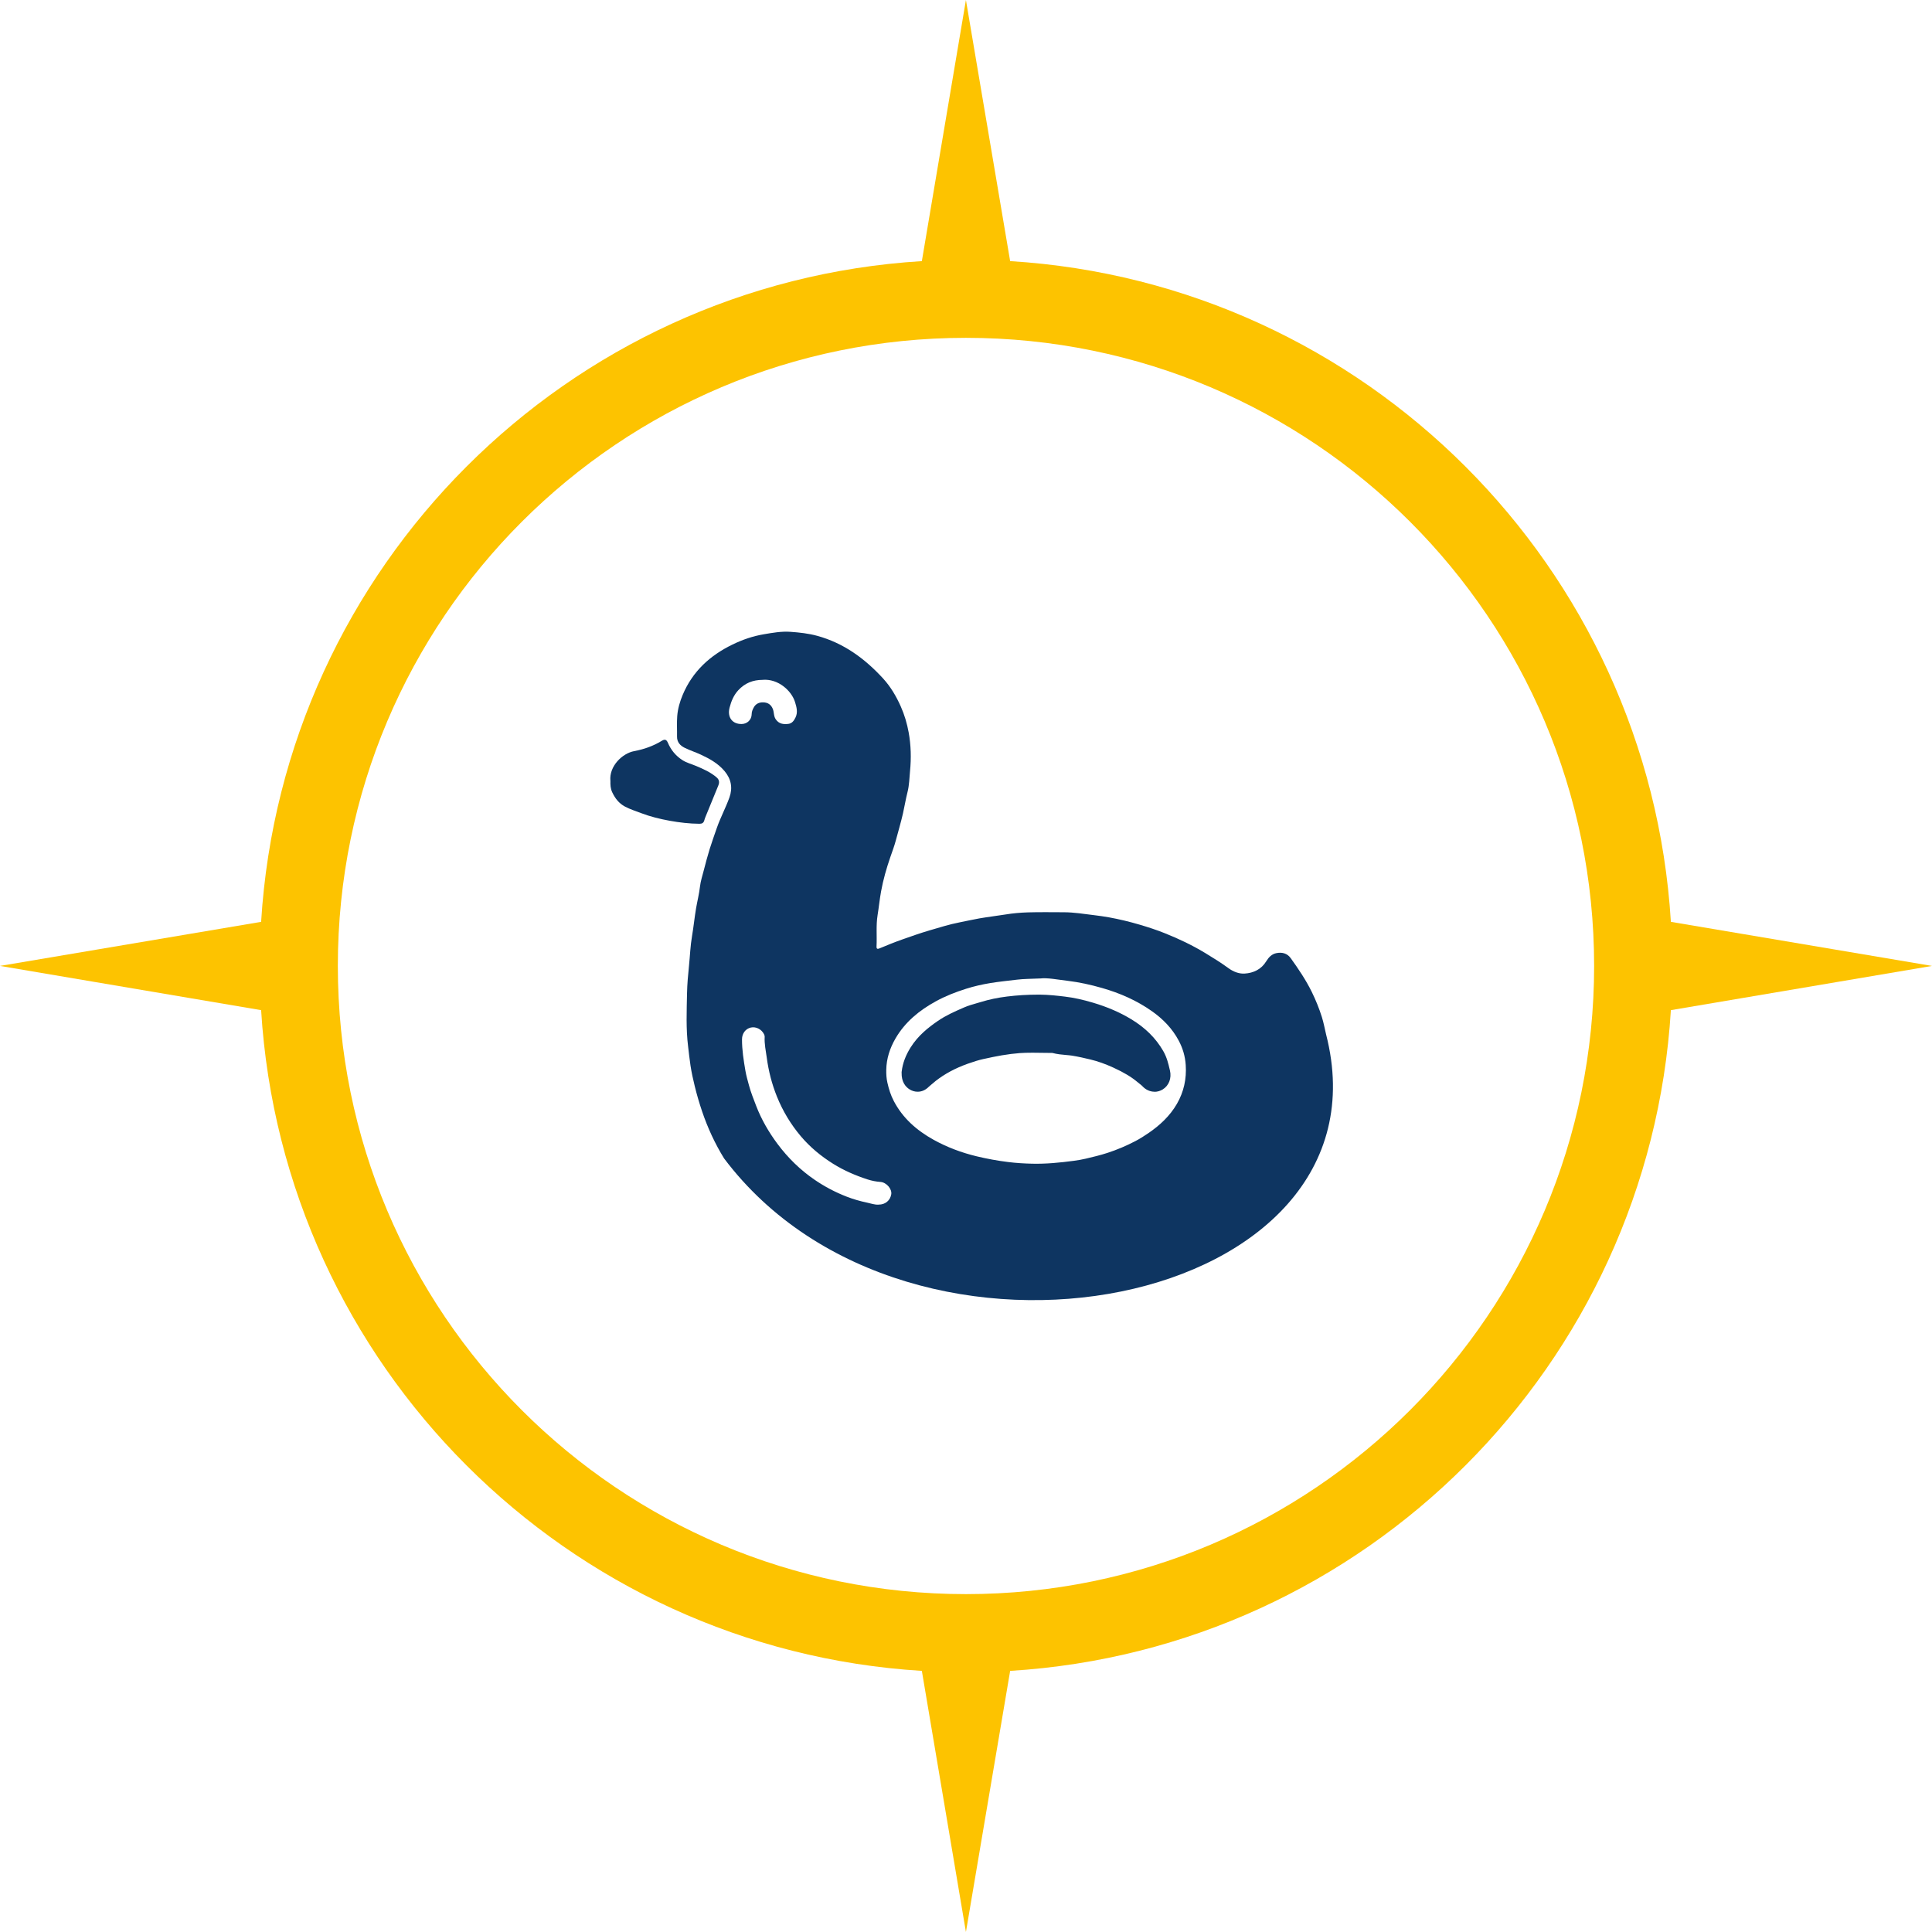 <?xml version="1.0" encoding="UTF-8"?>
<svg id="Ebene_2" data-name="Ebene 2" xmlns="http://www.w3.org/2000/svg" viewBox="0 0 512 512">
  <g id="Ebene_1-2" data-name="Ebene 1">
    <g>
      <path d="M267.7,69.2c94.07,5.78,169.32,81.03,175.1,175.1l69.2,11.68-69.2,11.72c-5.78,94.07-81.03,169.32-175.1,175.1l-11.72,69.2-11.68-69.2c-94.07-5.78-169.32-81.03-175.1-175.1L0,255.98l69.2-11.68c5.78-94.07,81.03-169.32,175.1-175.1L255.98,0l11.72,69.2ZM255.98,89.53c91.95,0,166.48,74.53,166.48,166.45s-74.53,166.48-166.48,166.48-166.45-74.53-166.45-166.48S164.07,89.53,255.98,89.53h0Z" fill="#fdc300" fill-rule="evenodd"/>
      <g>
        <path d="M191.91,307.03c-2.43-3.94-4.36-8.11-5.84-12.48-.74-2.18-1.39-4.4-1.94-6.64-.45-1.83-.86-3.67-1.14-5.52-.25-1.65-.43-3.34-.63-5.01-.59-4.72-.38-9.45-.29-14.17.05-2.42.27-4.86.52-7.27.27-2.64.36-5.3.81-7.91.42-2.44.65-4.9,1.07-7.35.33-1.91.81-3.79,1.03-5.72.17-1.46.64-2.89,1.01-4.32.49-1.88.97-3.75,1.55-5.61.58-1.88,1.26-3.73,1.9-5.6.96-2.76,2.35-5.33,3.34-8.08.92-2.56.47-4.9-1.28-6.99-1.7-2.03-3.95-3.28-6.29-4.37-1.4-.65-2.88-1.12-4.26-1.8-1.21-.59-2.08-1.5-2.05-3,.03-1.81-.09-3.62.05-5.42.15-1.94.69-3.81,1.45-5.62,2.61-6.23,7.25-10.46,13.22-13.35,2.63-1.28,5.37-2.22,8.27-2.71,2.34-.4,4.69-.82,7.06-.65,2.38.17,4.75.42,7.09,1.06,7.04,1.92,12.65,6.05,17.48,11.32,1.97,2.15,3.46,4.68,4.66,7.37,1,2.24,1.68,4.57,2.11,6.94.61,3.36.69,6.79.36,10.18-.18,1.86-.2,3.75-.67,5.6-.48,1.87-.78,3.79-1.21,5.68-.55,2.39-1.25,4.74-1.88,7.1-.4,1.51-.96,2.99-1.47,4.47-1.02,2.97-1.89,5.98-2.45,9.08-.38,2.08-.58,4.18-.92,6.26-.45,2.78-.14,5.54-.28,8.31-.03.69.25.75.84.5,1.95-.81,3.9-1.61,5.89-2.31,2.42-.85,4.83-1.71,7.29-2.43,2.63-.76,5.25-1.6,7.93-2.12,1.76-.34,3.51-.75,5.27-1.06,2.33-.4,4.68-.68,7.01-1.05,1.94-.32,3.92-.49,5.89-.55,3.18-.09,6.37-.04,9.55-.03,2.66.01,5.28.44,7.92.76,1.33.16,2.66.35,3.97.58,2.75.5,5.46,1.15,8.14,1.94,2.27.67,4.52,1.4,6.71,2.28,3.72,1.48,7.34,3.21,10.77,5.29,2.08,1.26,4.15,2.55,6.12,3.99,1.27.92,2.77,1.5,4.24,1.41,2.35-.14,4.44-1.12,5.74-3.26.64-1.04,1.42-1.89,2.65-2.15,1.53-.32,2.91.03,3.83,1.32,2.05,2.86,4.02,5.77,5.58,8.94,1.06,2.16,1.96,4.38,2.68,6.67.47,1.5.75,3.04,1.11,4.57,18.64,72.55-110.33,98.26-159.52,32.91ZM275.7,259.3c-2.64.12-4.4.1-6.18.32-2.37.29-4.75.52-7.12.91-2.17.36-4.32.85-6.4,1.51-2.75.87-5.43,1.91-7.98,3.31-4.4,2.41-8.17,5.48-10.72,9.88-1.48,2.56-2.38,5.31-2.43,8.29-.02,1.14.04,2.26.3,3.4.38,1.69.88,3.31,1.68,4.83,2.38,4.58,6.1,7.82,10.54,10.29,3.61,2,7.43,3.43,11.46,4.4,2.76.66,5.54,1.17,8.32,1.51,2.08.26,4.22.39,6.33.44,3.72.09,7.42-.28,11.11-.77,1.05-.14,2.1-.32,3.12-.56,1.94-.46,3.88-.92,5.78-1.54,2.56-.84,5.02-1.88,7.4-3.13,1.17-.61,2.28-1.32,3.37-2.06,3.07-2.09,5.76-4.58,7.62-7.81,1.82-3.16,2.58-6.6,2.33-10.29-.15-2.31-.78-4.44-1.85-6.45-1.7-3.2-4.17-5.74-7.11-7.81-4.03-2.84-8.47-4.79-13.23-6.15-3-.86-6.03-1.53-9.11-1.9-2.69-.32-5.38-.85-7.24-.62ZM232.86,319.23c1.73.01,3.04-1.06,3.33-2.72.24-1.41-1.27-3.18-2.88-3.29-1.15-.08-2.29-.31-3.36-.65-3.21-1.04-6.3-2.37-9.18-4.17-3.21-2.01-6.09-4.39-8.53-7.27-2.68-3.17-4.8-6.69-6.35-10.54-1.33-3.3-2.21-6.72-2.68-10.23-.25-1.86-.68-3.72-.56-5.63.01-.21-.08-.45-.17-.65-.66-1.33-2.14-2.07-3.5-1.77-1.39.31-2.33,1.55-2.34,3.11-.01,2.81.43,5.57.9,8.33.22,1.29.59,2.55.93,3.82.5,1.88,1.23,3.68,1.92,5.49,1.41,3.66,3.37,7.02,5.7,10.14,2.74,3.66,5.98,6.84,9.78,9.44,2.68,1.84,5.53,3.33,8.55,4.5,1.73.67,3.52,1.18,5.33,1.56,1.03.21,2.03.61,3.11.54ZM202.15,180.17c-2.63,0-4.73.85-6.5,2.75-1.2,1.3-1.86,2.88-2.31,4.62-.64,2.49.69,4.39,3.24,4.33,1.46-.03,2.61-1.14,2.62-2.61,0-.64.23-1.17.51-1.7.53-1.04,1.45-1.46,2.55-1.43,1.17.03,2.04.54,2.53,1.71.38.9.2,1.92.79,2.78.85,1.24,2.04,1.37,3.33,1.22.99-.12,1.5-.86,1.9-1.68.68-1.38.29-2.76-.11-4.08-.92-3.03-4.48-6.25-8.56-5.92Z" fill="#0e3561"/>
        <path d="M161.76,206.93c-.37-3.89,3.17-7.29,6.29-7.87,2.59-.48,5.07-1.35,7.34-2.74.79-.49,1.24-.34,1.61.53.82,1.93,2.1,3.47,3.86,4.6,1.09.7,2.35,1.01,3.54,1.51,1.95.82,3.89,1.66,5.52,3.07.72.62.76,1.33.46,2.09-1,2.5-2.03,4.97-3.05,7.46-.25.61-.52,1.21-.69,1.84-.19.68-.61.89-1.27.89-2.66-.02-5.29-.33-7.9-.8-2.58-.47-5.12-1.09-7.59-2.03-1.44-.55-2.91-1.01-4.28-1.74-1.59-.85-2.59-2.17-3.35-3.77-.48-1.01-.51-2.04-.48-3.02Z" fill="#0e3561"/>
        <path d="M305.97,289.32c-1.21,0-2.36-.53-3.23-1.48-.14-.16-.41-.37-.7-.6-.19-.15-.38-.3-.56-.45-1.67-1.4-3.64-2.58-6.38-3.84-2.18-1-4.19-1.71-6.15-2.18-1.46-.35-3.15-.74-4.81-1.01-.51-.08-1.07-.13-1.67-.18-1.08-.09-2.3-.2-3.58-.54-.88,0-1.76-.02-2.61-.03-.87-.01-1.76-.03-2.63-.03-1.33,0-2.42.03-3.41.1-1.48.11-3.09.31-4.79.6-1.42.25-2.94.55-4.91.99-1.16.26-2.42.64-4.08,1.23-3.29,1.18-6.06,2.66-8.47,4.54-.35.28-.72.59-1.11.93-.23.2-.47.41-.71.61-.88.89-1.88,1.34-2.99,1.34-.77,0-1.52-.23-2.19-.66-.98-.64-2.12-1.92-2.05-4.4v-.19s.03-.19.03-.19c.26-2.11,1.02-4.16,2.33-6.26,2.01-3.22,4.77-5.36,7.2-7.03,2.21-1.52,4.51-2.52,6.73-3.49l.2-.09c1.17-.51,2.35-.84,3.39-1.14.41-.12.8-.23,1.17-.34,2.1-.65,4.42-1.14,6.88-1.44,2.66-.33,5.44-.5,8.25-.5.16,0,.31,0,.47,0,2.35.02,4.61.28,6.62.52,2.27.27,4.72.8,7.48,1.62,3.79,1.13,7.07,2.55,10.04,4.34,3.79,2.29,6.58,5.06,8.54,8.46.97,1.68,1.36,3.37,1.71,4.87l.07.29c.48,2.04-.27,4.01-1.91,5.02-.67.41-1.42.63-2.19.63Z" fill="#0e3561"/>
      </g>
    </g>
  </g>
</svg>